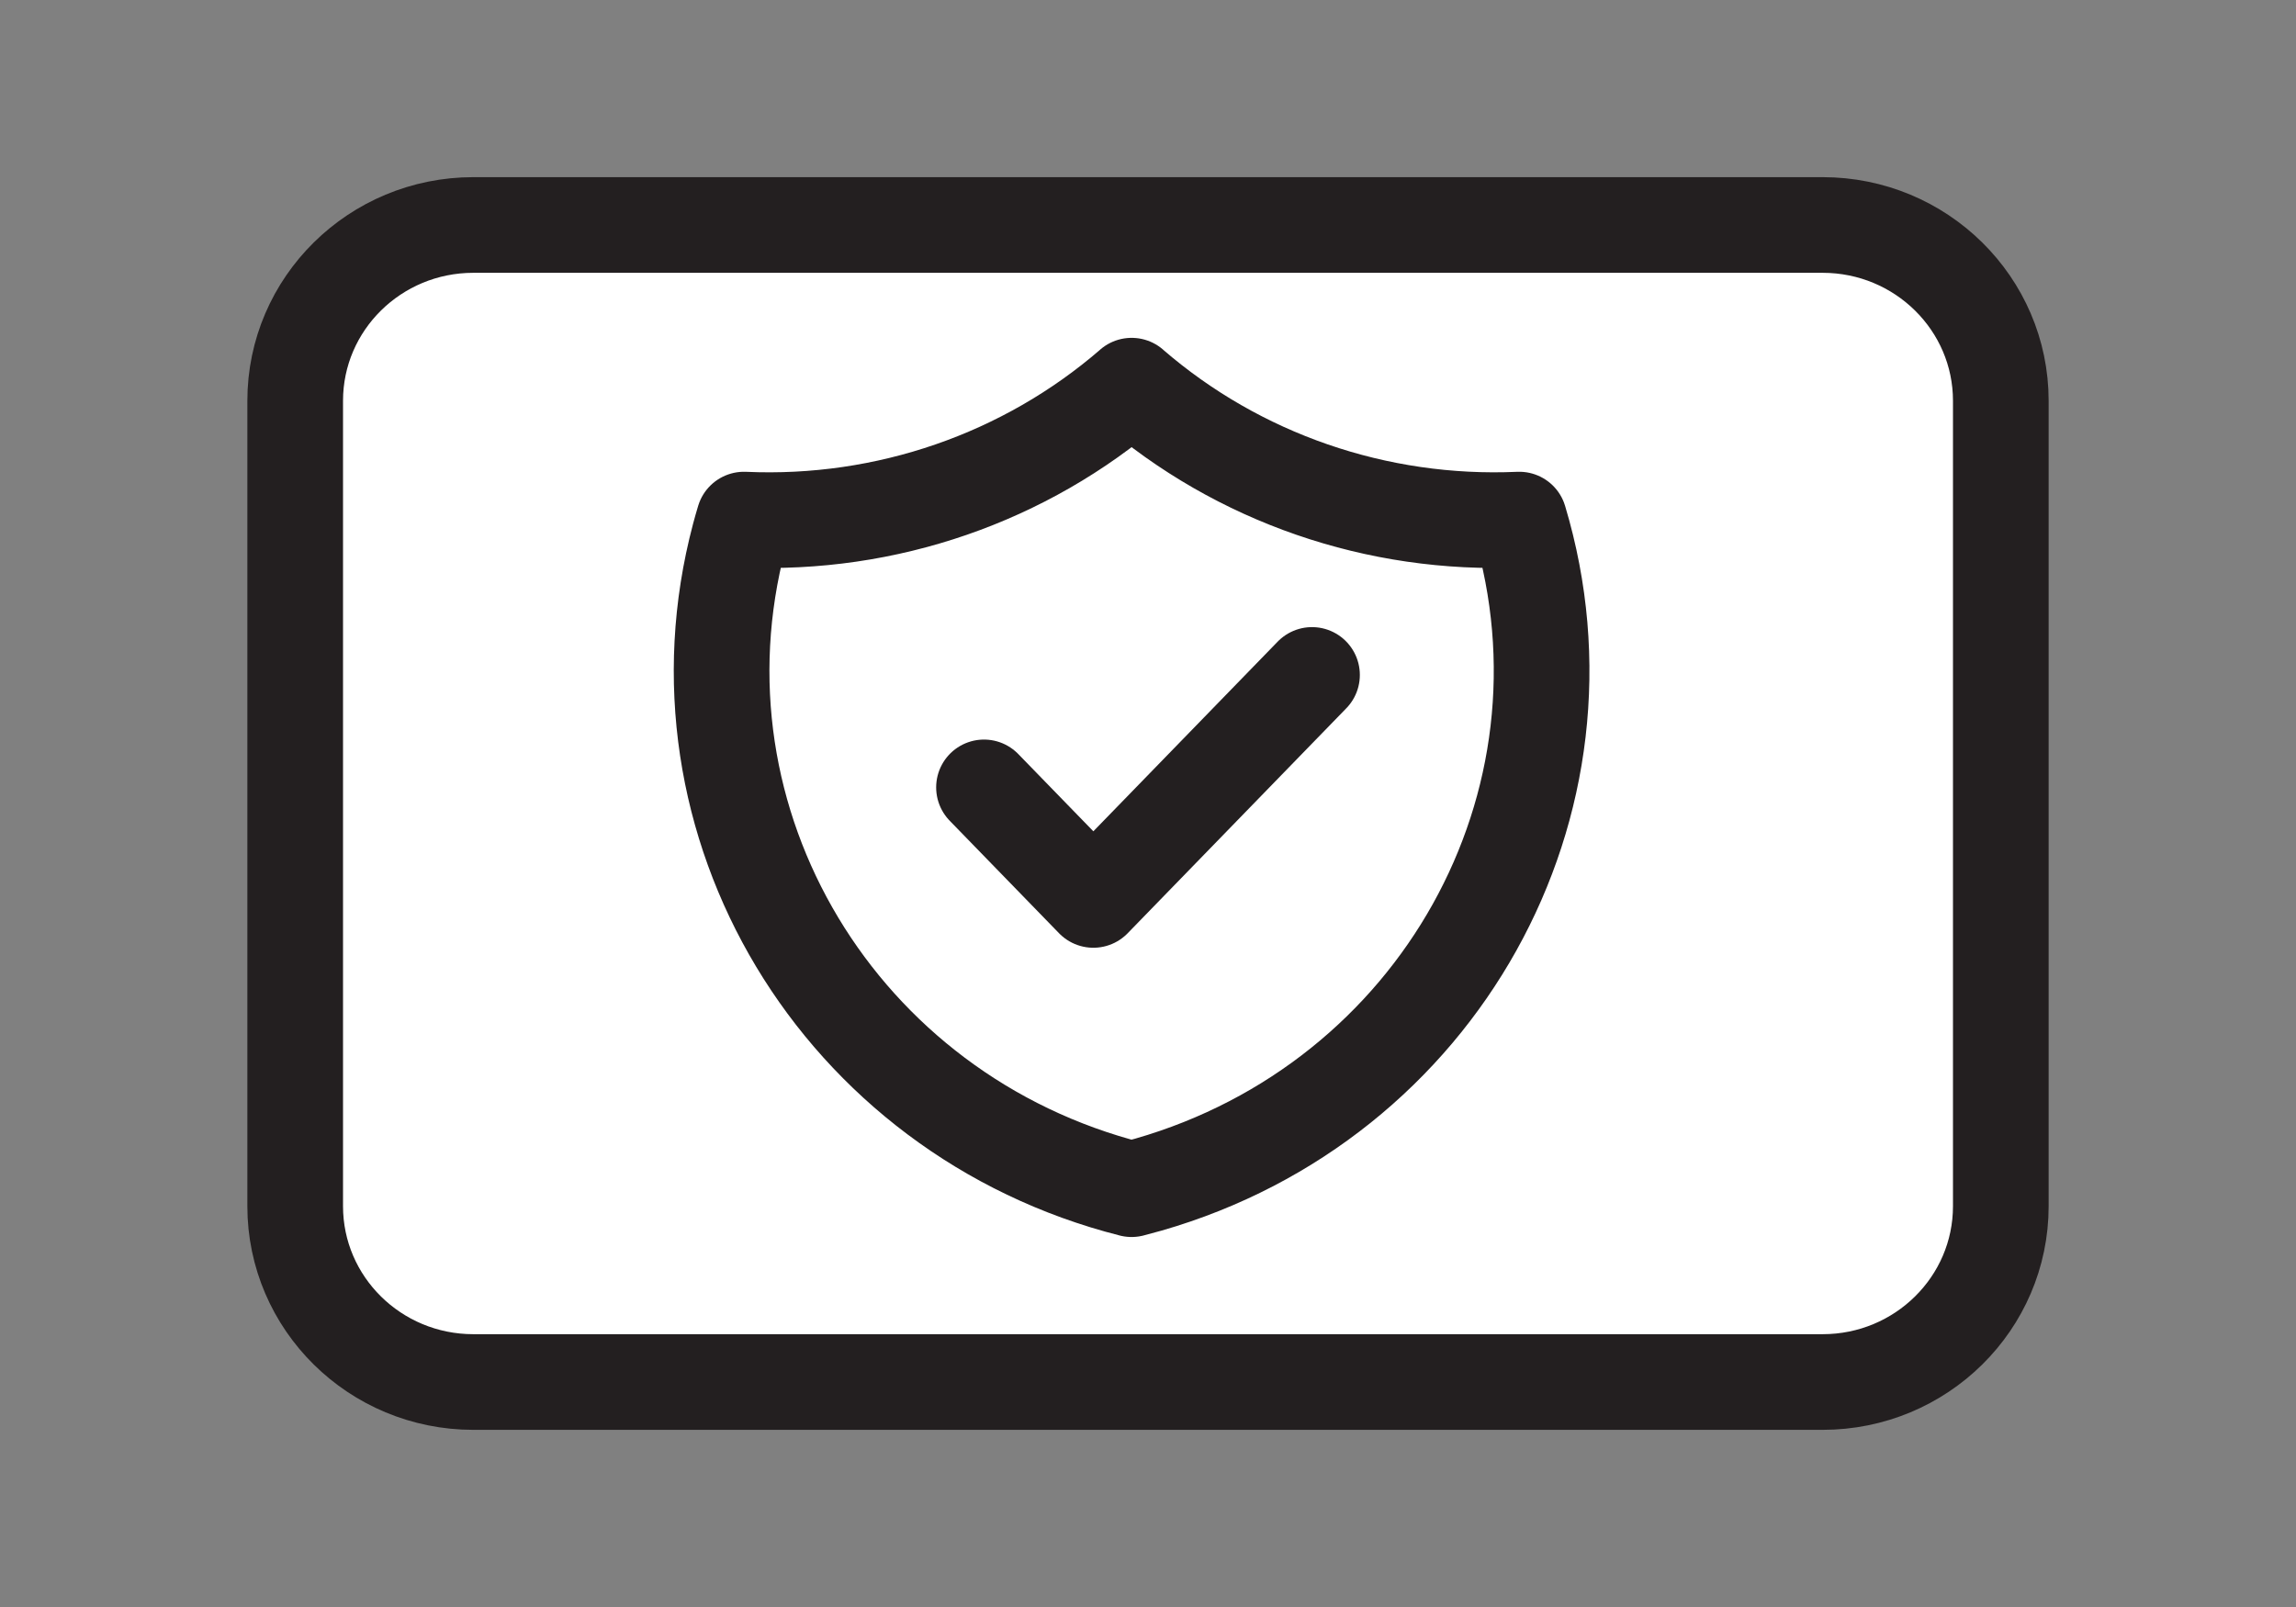 <svg xmlns="http://www.w3.org/2000/svg" fill="none" viewBox="0 0 60 42" height="42" width="60">
<rect x="0" y="0" width="60" height="42" fill="#808080" stroke="none"/>
<path stroke-miterlimit="10" stroke-width="2.5" stroke="#231F20" fill="white" d="M47.629 5.88H12.37C9.799 5.88 7.714 7.938 7.714 10.476V31.524C7.714 34.062 9.799 36.12 12.37 36.12H47.629C50.201 36.12 52.286 34.062 52.286 31.524V10.476C52.286 7.938 50.201 5.88 47.629 5.88Z"></path>
<path fill="white" d="M29.571 10.08C32.356 12.491 35.989 13.746 39.702 13.58C41.929 20.998 37.592 28.78 30.014 30.96C29.868 31.002 29.72 31.042 29.571 31.08C21.926 29.139 17.335 21.498 19.319 14.013C19.358 13.869 19.398 13.724 19.442 13.58C23.155 13.746 26.788 12.491 29.573 10.08"></path>
<path stroke-linejoin="round" stroke-linecap="round" stroke-width="2.5" stroke="#231F20" d="M29.571 10.08C32.356 12.491 35.989 13.746 39.702 13.58C41.929 20.998 37.592 28.78 30.014 30.96C29.868 31.002 29.72 31.042 29.571 31.08C21.926 29.139 17.335 21.498 19.319 14.013C19.358 13.869 19.398 13.724 19.442 13.58C23.155 13.746 26.788 12.491 29.573 10.08"></path>
<path fill="white" d="M25.714 20.579L28.572 23.52L34.286 17.64"></path>
<path stroke-linejoin="round" stroke-linecap="round" stroke-width="2.5" stroke="#231F20" d="M25.714 20.579L28.572 23.52L34.286 17.64"></path>
</svg>
